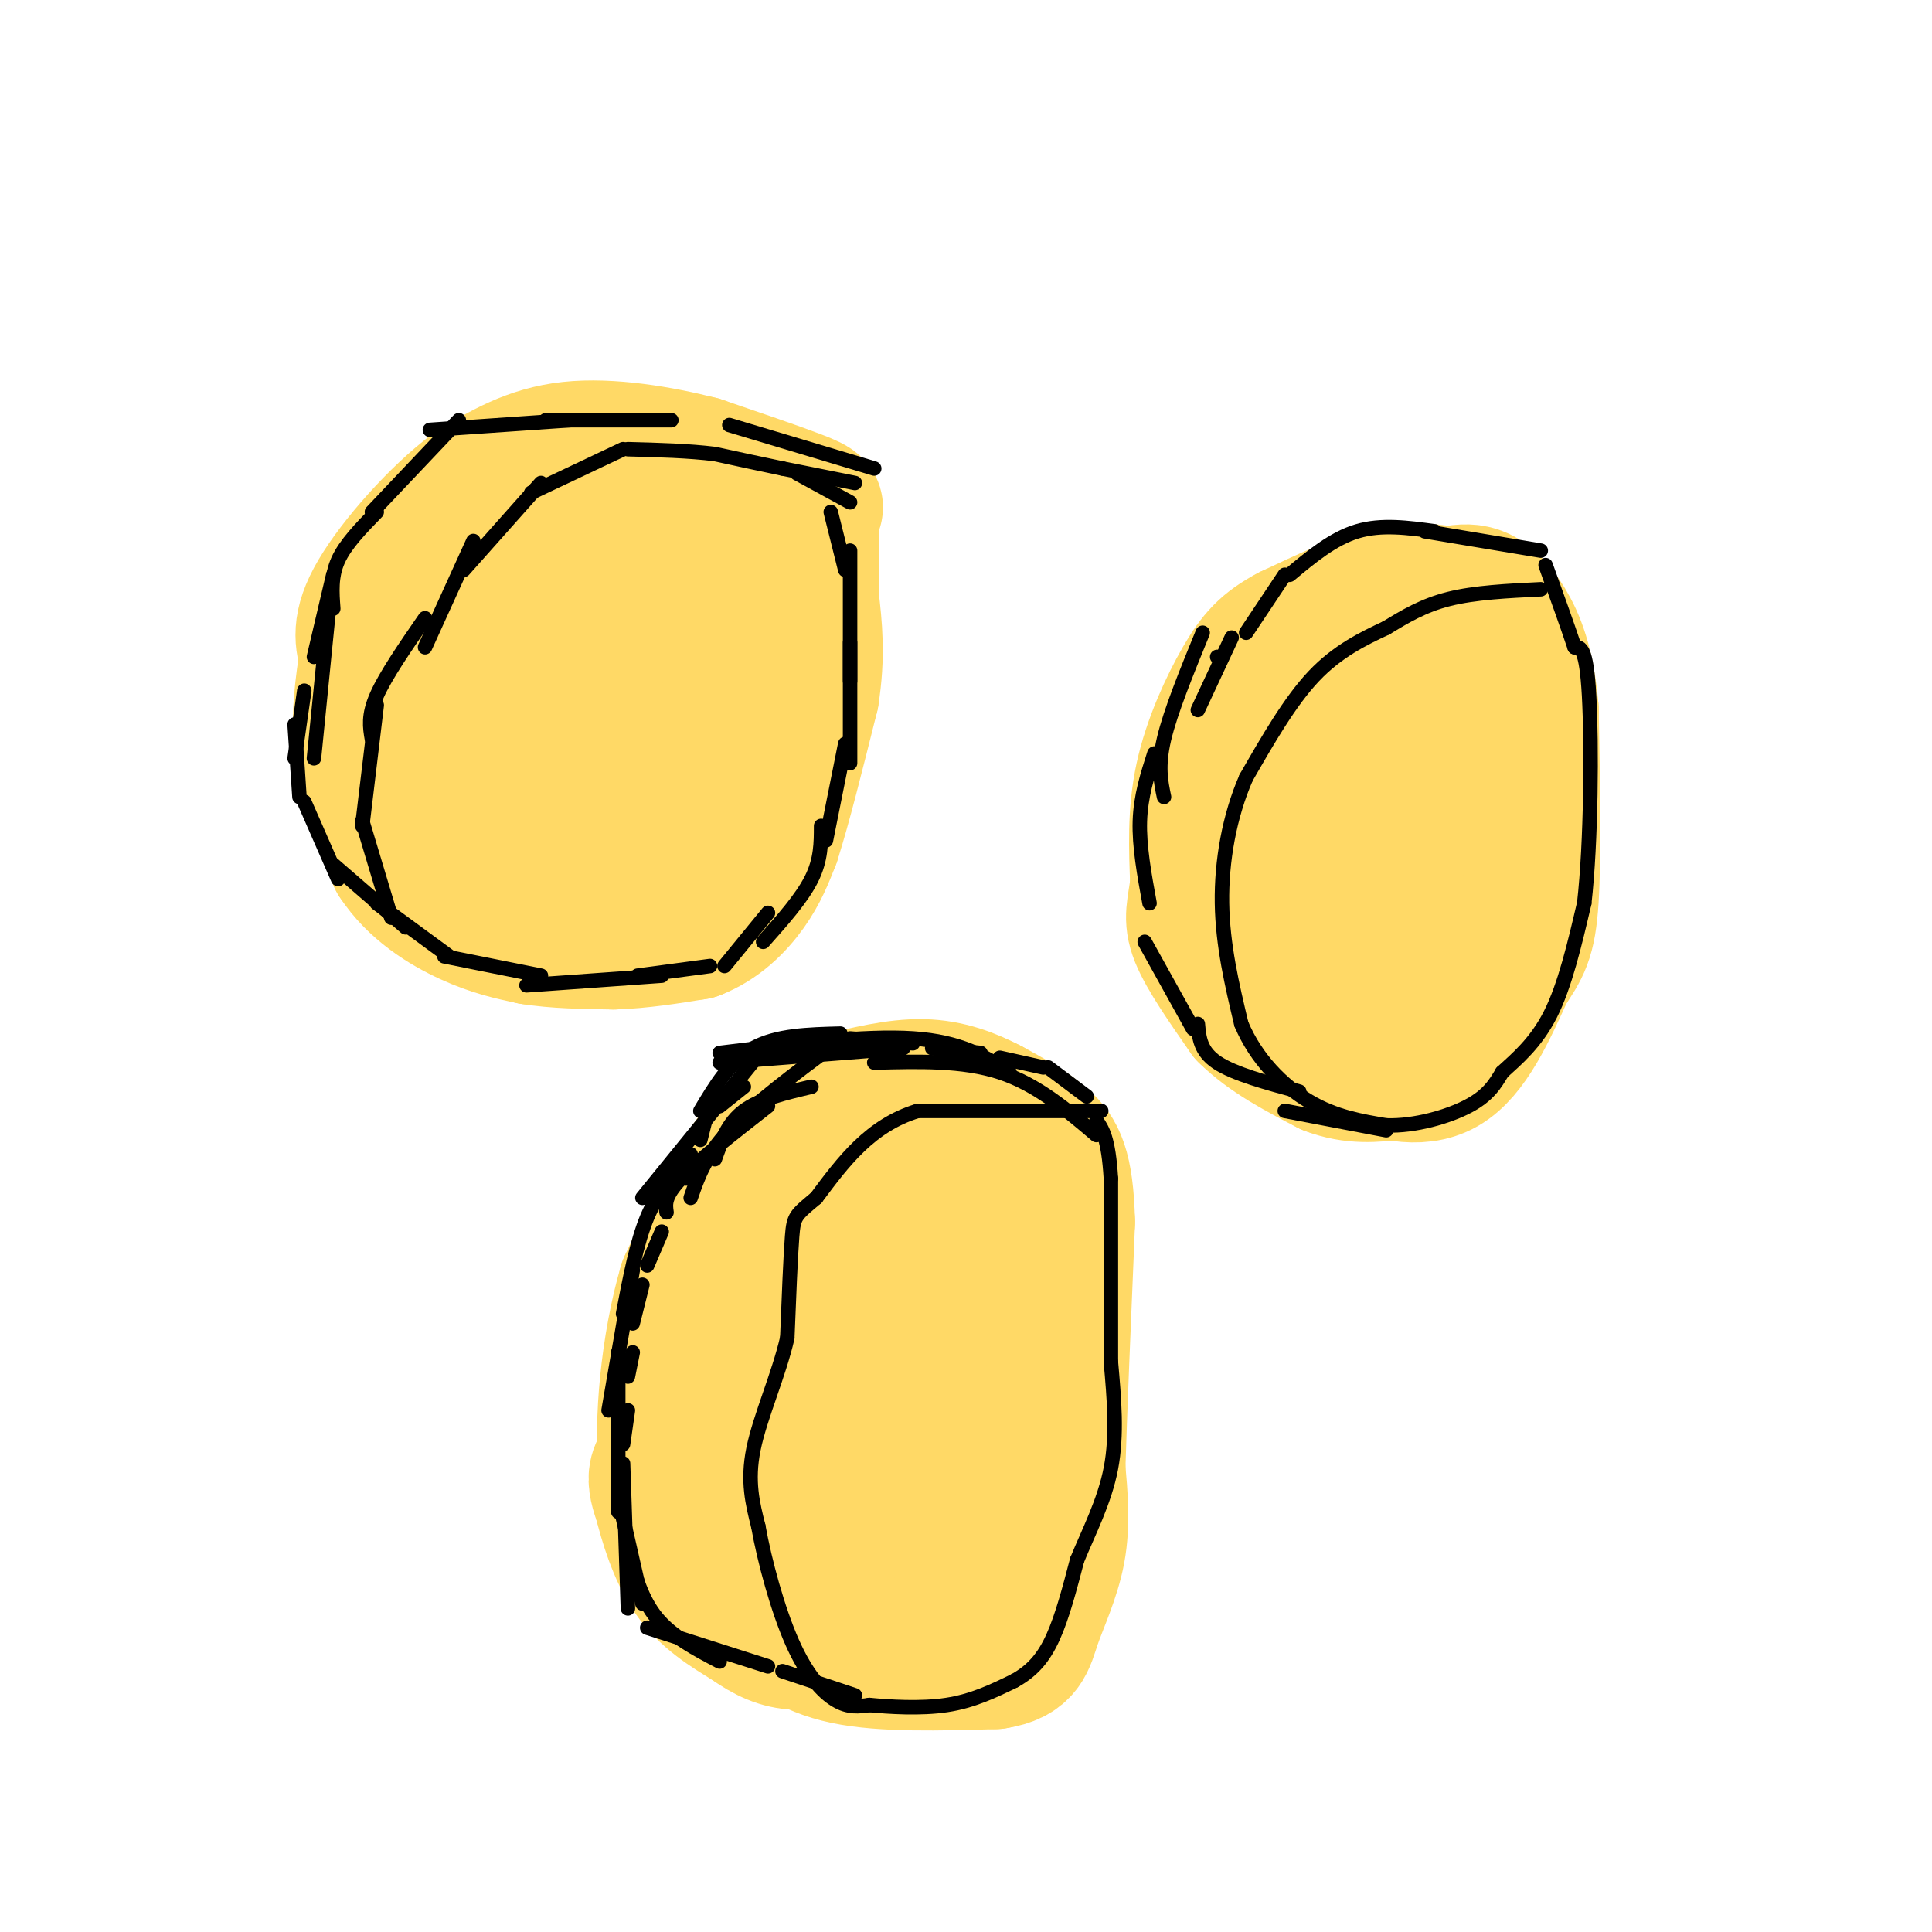 <svg viewBox='0 0 400 400' version='1.1' xmlns='http://www.w3.org/2000/svg' xmlns:xlink='http://www.w3.org/1999/xlink'><g fill='none' stroke='#ffd966' stroke-width='28' stroke-linecap='round' stroke-linejoin='round'><path d='M152,110c-12.220,-0.619 -24.440,-1.238 -32,-1c-7.560,0.238 -10.458,1.333 -15,5c-4.542,3.667 -10.726,9.905 -14,15c-3.274,5.095 -3.637,9.048 -4,13'/><path d='M87,142c-0.848,6.419 -0.970,15.968 1,23c1.970,7.032 6.030,11.547 13,16c6.970,4.453 16.848,8.844 24,10c7.152,1.156 11.576,-0.922 16,-3'/><path d='M141,188c5.142,-2.601 9.997,-7.604 14,-13c4.003,-5.396 7.155,-11.183 8,-22c0.845,-10.817 -0.616,-26.662 -3,-34c-2.384,-7.338 -5.692,-6.169 -9,-5'/><path d='M151,114c-5.533,-1.091 -14.866,-1.320 -21,0c-6.134,1.320 -9.069,4.188 -13,9c-3.931,4.812 -8.858,11.568 -11,16c-2.142,4.432 -1.500,6.539 -1,9c0.500,2.461 0.857,5.274 4,8c3.143,2.726 9.071,5.363 15,8'/><path d='M124,164c3.810,1.010 5.835,-0.465 7,0c1.165,0.465 1.472,2.871 3,-4c1.528,-6.871 4.278,-23.018 4,-30c-0.278,-6.982 -3.585,-4.797 -9,1c-5.415,5.797 -12.937,15.208 -16,21c-3.063,5.792 -1.666,7.965 0,9c1.666,1.035 3.602,0.933 6,0c2.398,-0.933 5.256,-2.695 7,-8c1.744,-5.305 2.372,-14.152 3,-23'/><path d='M129,130c1.587,-5.252 4.054,-6.882 -4,-2c-8.054,4.882 -26.630,16.276 -30,15c-3.370,-1.276 8.466,-15.222 18,-23c9.534,-7.778 16.767,-9.389 24,-11'/><path d='M137,109c9.810,-2.286 22.333,-2.500 28,-3c5.667,-0.500 4.476,-1.286 0,-3c-4.476,-1.714 -12.238,-4.357 -20,-7'/><path d='M145,96c-8.222,-2.111 -18.778,-3.889 -27,-3c-8.222,0.889 -14.111,4.444 -20,8'/><path d='M98,101c-7.467,5.556 -16.133,15.444 -20,22c-3.867,6.556 -2.933,9.778 -2,13'/><path d='M76,136c-0.844,5.489 -1.956,12.711 -1,20c0.956,7.289 3.978,14.644 7,22'/><path d='M82,178c3.844,5.911 9.956,9.689 15,12c5.044,2.311 9.022,3.156 13,4'/><path d='M110,194c5.000,0.833 11.000,0.917 17,1'/><path d='M127,195c5.667,-0.167 11.333,-1.083 17,-2'/><path d='M144,193c4.867,-1.867 8.533,-5.533 11,-9c2.467,-3.467 3.733,-6.733 5,-10'/><path d='M160,174c2.167,-6.667 5.083,-18.333 8,-30'/><path d='M168,144c1.333,-8.333 0.667,-14.167 0,-20'/><path d='M168,124c0.000,-5.333 0.000,-8.667 0,-12'/><path d='M168,112c0.000,-2.667 0.000,-3.333 0,-4'/><path d='M293,125c-2.333,-0.500 -4.667,-1.000 -10,4c-5.333,5.000 -13.667,15.500 -22,26'/><path d='M261,155c-4.488,10.440 -4.708,23.542 -4,32c0.708,8.458 2.345,12.274 5,16c2.655,3.726 6.327,7.363 10,11'/><path d='M272,214c2.952,2.762 5.333,4.167 10,6c4.667,1.833 11.619,4.095 17,1c5.381,-3.095 9.190,-11.548 13,-20'/><path d='M312,201c3.133,-4.711 4.467,-6.489 5,-15c0.533,-8.511 0.267,-23.756 0,-39'/><path d='M317,147c-0.845,-9.750 -2.958,-14.625 -5,-18c-2.042,-3.375 -4.012,-5.250 -6,-6c-1.988,-0.750 -3.994,-0.375 -6,0'/><path d='M300,123c-2.933,-0.356 -7.267,-1.244 -13,0c-5.733,1.244 -12.867,4.622 -20,8'/><path d='M267,131c-4.893,2.571 -7.125,5.000 -10,10c-2.875,5.000 -6.393,12.571 -8,20c-1.607,7.429 -1.304,14.714 -1,22'/><path d='M248,183c-0.600,5.156 -1.600,7.044 0,11c1.600,3.956 5.800,9.978 10,16'/><path d='M258,210c4.500,4.500 10.750,7.750 17,11'/><path d='M275,221c5.167,2.000 9.583,1.500 14,1'/><path d='M289,222c3.107,-0.310 3.875,-1.583 5,-3c1.125,-1.417 2.607,-2.976 2,-12c-0.607,-9.024 -3.304,-25.512 -6,-42'/><path d='M290,165c-0.919,-8.845 -0.215,-9.959 -2,-8c-1.785,1.959 -6.057,6.989 -8,17c-1.943,10.011 -1.555,25.003 -2,24c-0.445,-1.003 -1.722,-18.002 -3,-35'/><path d='M275,163c-0.604,-8.097 -0.616,-10.841 5,-14c5.616,-3.159 16.858,-6.735 21,-5c4.142,1.735 1.183,8.781 -2,16c-3.183,7.219 -6.592,14.609 -10,22'/><path d='M289,182c-3.644,-2.400 -7.756,-19.400 -8,-29c-0.244,-9.600 3.378,-11.800 7,-14'/><path d='M185,235c0.000,0.000 -9.000,9.000 -9,9'/><path d='M176,244c-4.200,4.422 -10.200,10.978 -15,20c-4.800,9.022 -8.400,20.511 -12,32'/><path d='M149,296c-2.311,10.489 -2.089,20.711 0,27c2.089,6.289 6.044,8.644 10,11'/><path d='M159,334c3.733,3.667 8.067,7.333 16,9c7.933,1.667 19.467,1.333 31,1'/><path d='M206,344c6.310,-0.964 6.583,-3.875 8,-8c1.417,-4.125 3.976,-9.464 5,-15c1.024,-5.536 0.512,-11.268 0,-17'/><path d='M219,304c0.333,-11.333 1.167,-31.167 2,-51'/><path d='M221,253c-0.311,-11.400 -2.089,-14.400 -5,-17c-2.911,-2.600 -6.956,-4.800 -11,-7'/><path d='M205,229c-4.022,-2.111 -8.578,-3.889 -14,-4c-5.422,-0.111 -11.711,1.444 -18,3'/><path d='M173,228c-5.689,1.444 -10.911,3.556 -16,10c-5.089,6.444 -10.044,17.222 -15,28'/><path d='M142,266c-3.622,12.267 -5.178,28.933 -4,38c1.178,9.067 5.089,10.533 9,12'/><path d='M147,316c11.310,3.714 35.083,7.000 46,6c10.917,-1.000 8.976,-6.286 9,-11c0.024,-4.714 2.012,-8.857 4,-13'/><path d='M206,298c0.963,-9.013 1.372,-25.045 1,-34c-0.372,-8.955 -1.523,-10.834 -5,-13c-3.477,-2.166 -9.279,-4.619 -15,-2c-5.721,2.619 -11.360,10.309 -17,18'/><path d='M170,267c-5.670,9.860 -11.344,25.509 -10,33c1.344,7.491 9.708,6.825 16,3c6.292,-3.825 10.512,-10.807 13,-18c2.488,-7.193 3.244,-14.596 4,-22'/><path d='M193,263c-3.520,-1.809 -14.319,4.667 -18,15c-3.681,10.333 -0.244,24.522 -2,31c-1.756,6.478 -8.703,5.244 -13,5c-4.297,-0.244 -5.942,0.502 -7,0c-1.058,-0.502 -1.529,-2.251 -2,-4'/><path d='M151,310c-1.145,-2.325 -3.008,-6.139 -5,-8c-1.992,-1.861 -4.113,-1.770 -6,-1c-1.887,0.770 -3.539,2.220 -4,4c-0.461,1.780 0.270,3.890 1,6'/><path d='M137,311c0.956,3.822 2.844,10.378 6,15c3.156,4.622 7.578,7.311 12,10'/><path d='M155,336c3.556,2.533 6.444,3.867 10,4c3.556,0.133 7.778,-0.933 12,-2'/></g>
<g fill='none' stroke='#000000' stroke-width='3' stroke-linecap='round' stroke-linejoin='round'><path d='M177,100c0.000,0.000 -15.000,-3.000 -15,-3'/><path d='M162,97c-4.833,-1.000 -9.417,-2.000 -14,-3'/><path d='M148,94c-5.333,-0.667 -11.667,-0.833 -18,-1'/><path d='M129,93c0.000,0.000 -19.000,9.000 -19,9'/><path d='M112,100c0.000,0.000 -16.000,18.000 -16,18'/><path d='M98,112c0.000,0.000 -10.000,22.000 -10,22'/><path d='M88,128c-4.083,5.917 -8.167,11.833 -10,16c-1.833,4.167 -1.417,6.583 -1,9'/><path d='M78,146c0.000,0.000 -3.000,25.000 -3,25'/><path d='M75,170c0.000,0.000 6.000,20.000 6,20'/><path d='M78,187c0.000,0.000 15.000,11.000 15,11'/><path d='M92,198c0.000,0.000 20.000,4.000 20,4'/><path d='M109,204c0.000,0.000 28.000,-2.000 28,-2'/><path d='M132,202c0.000,0.000 15.000,-2.000 15,-2'/><path d='M150,200c0.000,0.000 9.000,-11.000 9,-11'/><path d='M158,195c4.000,-4.500 8.000,-9.000 10,-13c2.000,-4.000 2.000,-7.500 2,-11'/><path d='M171,174c0.000,0.000 4.000,-20.000 4,-20'/><path d='M176,158c0.000,0.000 0.000,-25.000 0,-25'/><path d='M176,141c0.000,0.000 0.000,-27.000 0,-27'/><path d='M175,118c0.000,0.000 -3.000,-12.000 -3,-12'/><path d='M176,104c0.000,0.000 -11.000,-6.000 -11,-6'/><path d='M181,97c0.000,0.000 -30.000,-9.000 -30,-9'/><path d='M139,87c0.000,0.000 -26.000,0.000 -26,0'/><path d='M118,87c0.000,0.000 -29.000,2.000 -29,2'/><path d='M95,87c0.000,0.000 -18.000,19.000 -18,19'/><path d='M78,106c-3.250,3.333 -6.500,6.667 -8,10c-1.500,3.333 -1.250,6.667 -1,10'/><path d='M69,119c0.000,0.000 -4.000,17.000 -4,17'/><path d='M63,143c0.000,0.000 -2.000,14.000 -2,14'/><path d='M63,166c0.000,0.000 7.000,16.000 7,16'/><path d='M69,179c0.000,0.000 15.000,13.000 15,13'/><path d='M61,150c0.000,0.000 1.000,15.000 1,15'/><path d='M68,127c0.000,0.000 -3.000,30.000 -3,30'/><path d='M319,122c-6.833,0.333 -13.667,0.667 -19,2c-5.333,1.333 -9.167,3.667 -13,6'/><path d='M287,130c-4.733,2.222 -10.067,4.778 -15,10c-4.933,5.222 -9.467,13.111 -14,21'/><path d='M258,161c-3.467,7.933 -5.133,17.267 -5,26c0.133,8.733 2.067,16.867 4,25'/><path d='M257,212c3.022,7.222 8.578,12.778 14,16c5.422,3.222 10.711,4.111 16,5'/><path d='M287,233c5.956,0.200 12.844,-1.800 17,-4c4.156,-2.200 5.578,-4.600 7,-7'/><path d='M311,222c3.000,-2.733 7.000,-6.067 10,-12c3.000,-5.933 5.000,-14.467 7,-23'/><path d='M328,187c1.444,-12.689 1.556,-32.911 1,-43c-0.556,-10.089 -1.778,-10.044 -3,-10'/><path d='M326,134c-1.500,-4.500 -3.750,-10.750 -6,-17'/><path d='M319,114c0.000,0.000 -24.000,-4.000 -24,-4'/><path d='M297,110c-5.500,-0.750 -11.000,-1.500 -16,0c-5.000,1.500 -9.500,5.250 -14,9'/><path d='M266,119c0.000,0.000 -8.000,12.000 -8,12'/><path d='M252,136c0.000,0.000 0.100,0.100 0.1,0.1'/><path d='M255,132c0.000,0.000 -7.000,15.000 -7,15'/><path d='M249,131c-3.333,8.167 -6.667,16.333 -8,22c-1.333,5.667 -0.667,8.833 0,12'/><path d='M239,156c-1.417,4.417 -2.833,8.833 -3,14c-0.167,5.167 0.917,11.083 2,17'/><path d='M237,195c0.000,0.000 10.000,18.000 10,18'/><path d='M248,212c0.250,2.833 0.500,5.667 4,8c3.500,2.333 10.250,4.167 17,6'/><path d='M266,230c0.000,0.000 21.000,4.000 21,4'/><path d='M228,230c0.000,0.000 -38.000,0.000 -38,0'/><path d='M190,230c-9.833,3.000 -15.417,10.500 -21,18'/><path d='M169,248c-4.333,3.644 -4.667,3.756 -5,8c-0.333,4.244 -0.667,12.622 -1,21'/><path d='M163,277c-1.756,7.667 -5.644,16.333 -7,23c-1.356,6.667 -0.178,11.333 1,16'/><path d='M157,316c1.286,7.202 4.000,17.208 7,24c3.000,6.792 6.286,10.369 9,12c2.714,1.631 4.857,1.315 7,1'/><path d='M180,353c4.022,0.378 10.578,0.822 16,0c5.422,-0.822 9.711,-2.911 14,-5'/><path d='M210,348c3.733,-2.067 6.067,-4.733 8,-9c1.933,-4.267 3.467,-10.133 5,-16'/><path d='M223,323c2.333,-5.733 5.667,-12.067 7,-19c1.333,-6.933 0.667,-14.467 0,-22'/><path d='M230,282c0.000,-10.000 0.000,-24.000 0,-38'/><path d='M230,244c-0.500,-8.333 -1.750,-10.167 -3,-12'/><path d='M225,227c0.000,0.000 -8.000,-6.000 -8,-6'/><path d='M216,221c0.000,0.000 -9.000,-2.000 -9,-2'/><path d='M203,218c0.000,0.000 -10.000,-1.000 -10,-1'/><path d='M189,216c0.000,0.000 -13.000,-1.000 -13,-1'/><path d='M172,215c0.000,0.000 -5.000,0.000 -5,0'/><path d='M164,215c0.000,0.000 -5.000,4.000 -5,4'/><path d='M154,225c0.000,0.000 -5.000,4.000 -5,4'/><path d='M146,232c0.000,0.000 -1.000,4.000 -1,4'/><path d='M143,239c0.000,0.000 -1.000,5.000 -1,5'/><path d='M137,255c0.000,0.000 -3.000,7.000 -3,7'/><path d='M133,266c0.000,0.000 -2.000,8.000 -2,8'/><path d='M131,280c0.000,0.000 -1.000,5.000 -1,5'/><path d='M130,292c0.000,0.000 -1.000,7.000 -1,7'/><path d='M129,303c0.000,0.000 1.000,30.000 1,30'/><path d='M134,337c0.000,0.000 25.000,8.000 25,8'/><path d='M162,346c0.000,0.000 15.000,5.000 15,5'/><path d='M149,344c-4.917,-2.583 -9.833,-5.167 -13,-9c-3.167,-3.833 -4.583,-8.917 -6,-14'/><path d='M133,332c0.000,0.000 -5.000,-22.000 -5,-22'/><path d='M128,313c0.000,0.000 0.000,-33.000 0,-33'/><path d='M126,292c0.000,0.000 5.000,-29.000 5,-29'/><path d='M129,272c1.417,-7.417 2.833,-14.833 5,-20c2.167,-5.167 5.083,-8.083 8,-11'/><path d='M138,251c-0.250,-1.667 -0.500,-3.333 3,-7c3.500,-3.667 10.750,-9.333 18,-15'/><path d='M148,240c1.333,-3.750 2.667,-7.500 6,-10c3.333,-2.500 8.667,-3.750 14,-5'/><path d='M145,230c3.083,-5.167 6.167,-10.333 11,-13c4.833,-2.667 11.417,-2.833 18,-3'/><path d='M149,220c0.000,0.000 38.000,-3.000 38,-3'/><path d='M173,216c-8.500,6.333 -17.000,12.667 -22,18c-5.000,5.333 -6.500,9.667 -8,14'/><path d='M159,216c0.000,0.000 -26.000,32.000 -26,32'/><path d='M149,218c15.000,-1.833 30.000,-3.667 40,-3c10.000,0.667 15.000,3.833 20,7'/><path d='M181,220c9.167,-0.250 18.333,-0.500 26,2c7.667,2.500 13.833,7.750 20,13'/></g>
</svg>
